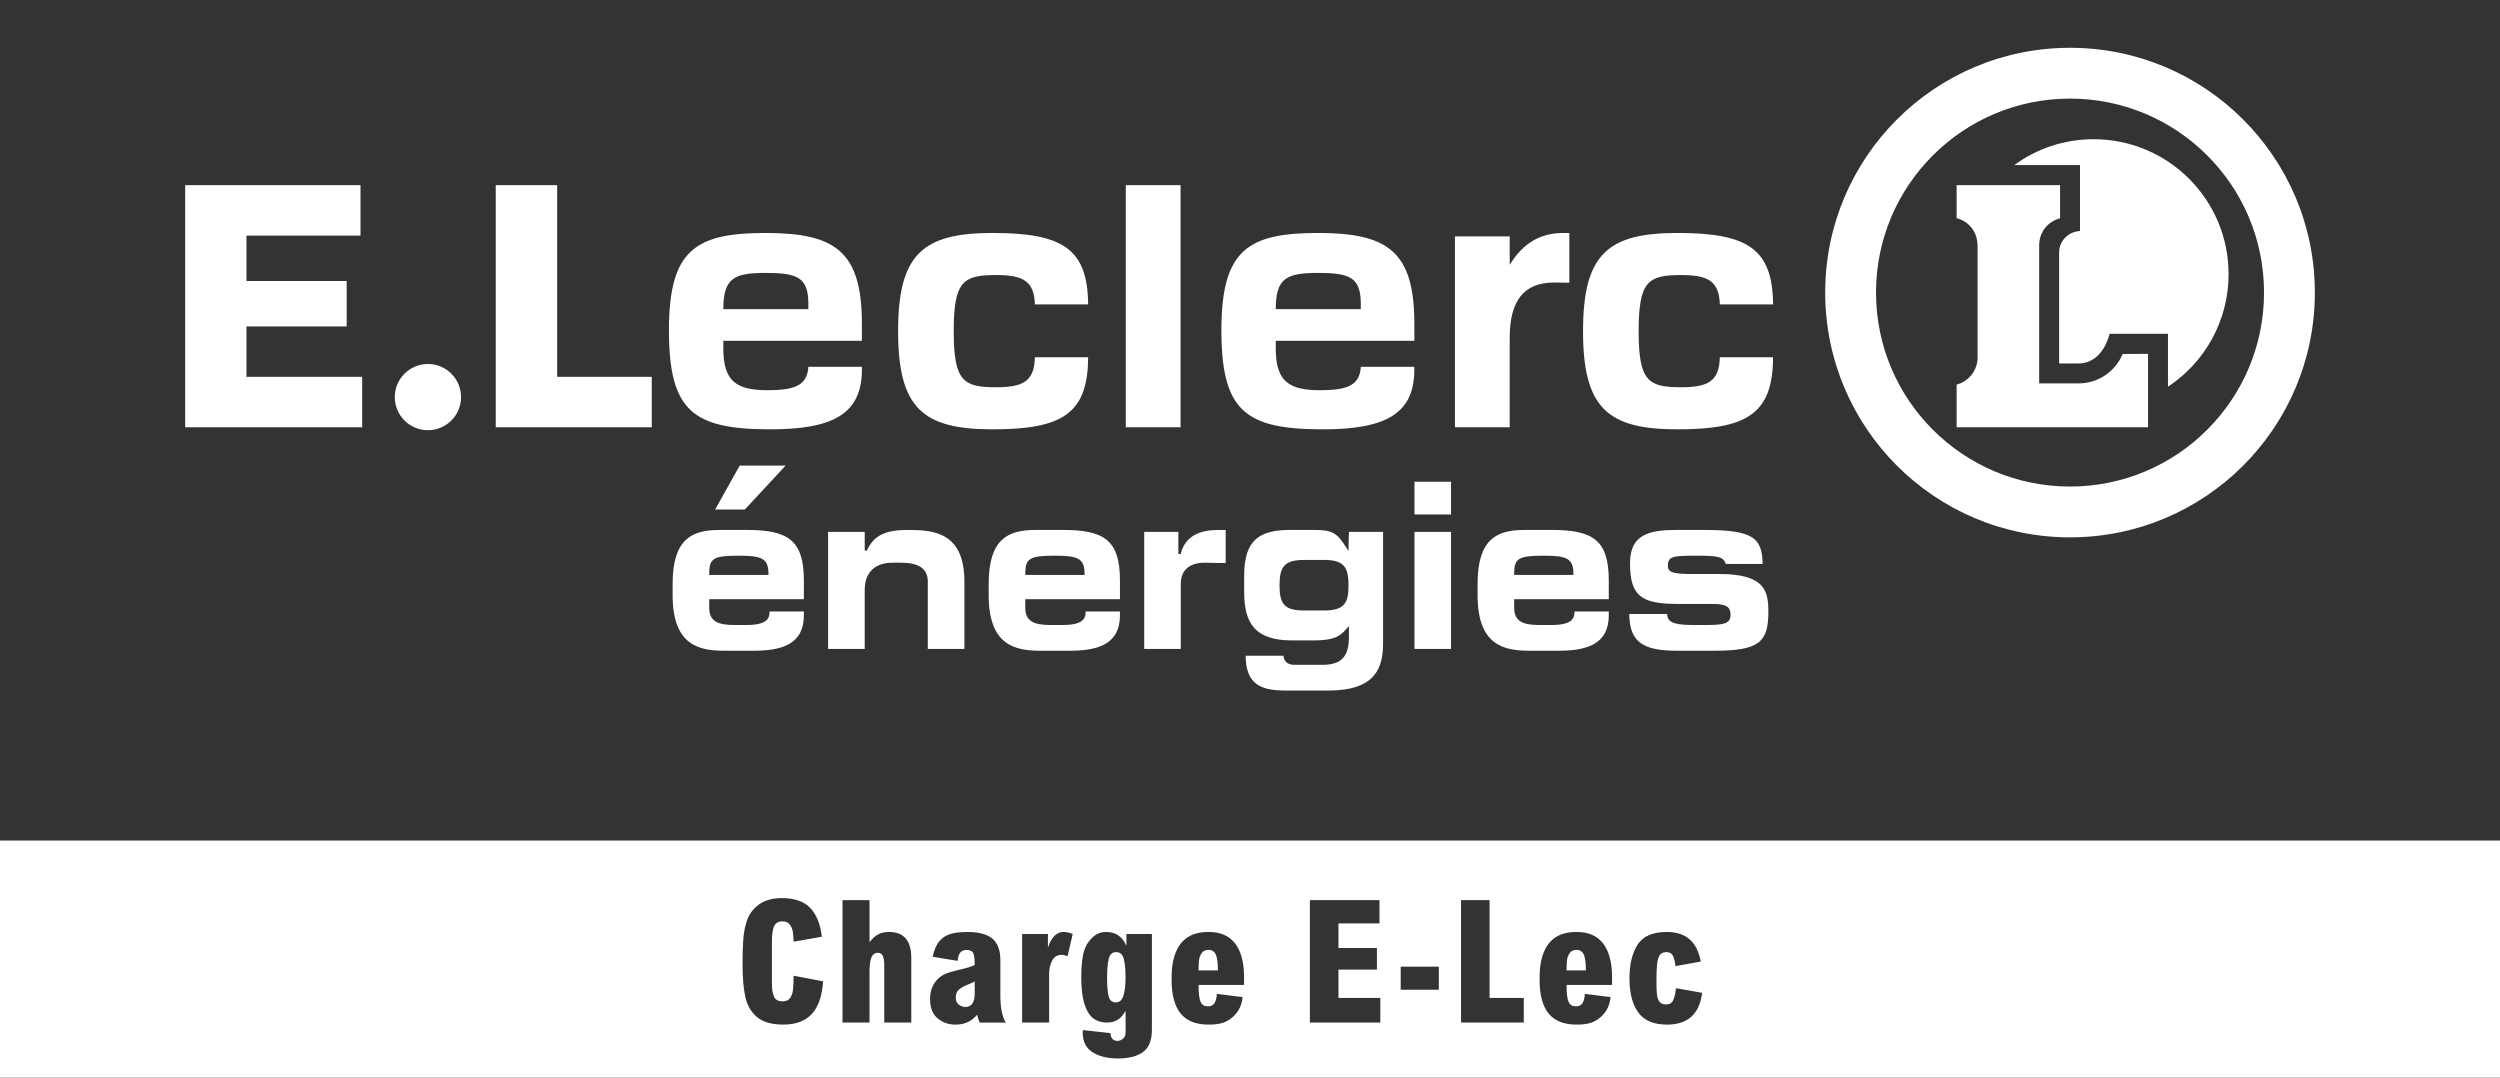 <svg width="116" height="50" viewBox="0 0 116 50" fill="none" xmlns="http://www.w3.org/2000/svg">
<rect x="0" y="0" width="116" height="50" fill="#333333" stroke="none"/>
<g id="Leclerc-energies_logo_CHARGE_E-LEC_RVB" clip-path="url(#clip0_2812_12775)">
<g id="Group">
<g id="Group_2">
<path id="Vector" d="M19.855 16.889C20.704 16.889 21.392 17.576 21.392 18.425C21.392 19.275 20.705 19.961 19.855 19.961C19.006 19.961 18.318 19.274 18.318 18.425C18.318 17.577 19.006 16.889 19.855 16.889Z" fill="white"/>
<path id="Vector_2" fill-rule="evenodd" clip-rule="evenodd" d="M11.436 10.931V13.038H16.086V15.146H11.436V17.485H16.804V19.826H8.592V8.59H16.727V10.931H11.436Z" fill="white"/>
<path id="Vector_3" fill-rule="evenodd" clip-rule="evenodd" d="M25.853 8.59V17.485H30.242V19.826H23.002V8.59H25.853Z" fill="white"/>
<path id="Vector_4" fill-rule="evenodd" clip-rule="evenodd" d="M33.561 14.344H37.508V14.038C37.489 12.873 36.987 12.663 35.536 12.663C34.084 12.663 33.561 12.883 33.561 14.344ZM39.992 17.019V17.151C39.992 19.195 38.667 19.921 35.745 19.921C32.134 19.921 31.039 19.061 31.039 15.318C31.039 11.574 32.284 10.81 35.535 10.81C38.786 10.81 39.992 11.689 39.992 15.031V15.814H33.562V16.177C33.562 17.705 34.187 18.106 35.612 18.106C36.857 18.106 37.458 17.896 37.509 17.019H39.992H39.992Z" fill="white"/>
<path id="Vector_5" d="M54.778 8.59H52.237V19.825H54.778V8.59Z" fill="white"/>
<path id="Vector_6" fill-rule="evenodd" clip-rule="evenodd" d="M46.211 17.969C47.469 17.969 47.993 17.697 48.019 16.578H50.489C50.479 19.192 49.297 19.921 46.057 19.921C42.818 19.921 41.672 18.944 41.672 15.365C41.672 11.786 42.822 10.81 46.057 10.81C49.292 10.81 50.472 11.535 50.489 14.124H48.019C47.986 13.029 47.459 12.762 46.211 12.762C44.699 12.762 44.252 13.041 44.252 15.365C44.252 17.689 44.698 17.968 46.211 17.968V17.969Z" fill="white"/>
<path id="Vector_7" fill-rule="evenodd" clip-rule="evenodd" d="M59.194 14.344H63.141V14.038C63.122 12.873 62.62 12.663 61.169 12.663C59.717 12.663 59.194 12.883 59.194 14.344ZM65.625 17.019V17.151C65.625 19.195 64.301 19.921 61.378 19.921C57.768 19.921 56.673 19.061 56.673 15.318C56.673 11.574 57.918 10.81 61.169 10.81C64.42 10.81 65.626 11.689 65.626 15.031V15.814H59.195V16.177C59.195 17.705 59.821 18.106 61.245 18.106C62.491 18.106 63.092 17.896 63.143 17.019H65.626H65.625Z" fill="white"/>
<path id="Vector_8" fill-rule="evenodd" clip-rule="evenodd" d="M77.991 17.969C79.25 17.969 79.773 17.697 79.8 16.578H82.27C82.261 19.191 81.078 19.921 77.838 19.921C74.599 19.921 73.453 18.944 73.453 15.365C73.453 11.786 74.603 10.81 77.838 10.81C81.073 10.81 82.254 11.535 82.27 14.124H79.8C79.767 13.029 79.24 12.762 77.992 12.762C76.48 12.762 76.033 13.041 76.033 15.365C76.033 17.689 76.479 17.968 77.992 17.968L77.991 17.969Z" fill="white"/>
<path id="Vector_9" d="M72.817 13.117C72.817 13.117 72.193 13.109 72.118 13.109C70.724 13.109 70.05 13.923 70.05 15.681V19.825H67.509V10.97H70.05V12.289C70.665 11.287 71.452 10.819 72.511 10.81H72.817V13.117V13.117Z" fill="white"/>
<g id="Group_3">
<path id="Vector_10" d="M90.788 10.124V8.59H95.587V10.127C95.051 10.272 94.618 10.73 94.618 11.391V17.79H96.445C97.366 17.79 98.158 17.227 98.49 16.425L99.669 16.419V19.825H90.788V17.843C91.343 17.705 91.76 17.181 91.76 16.598V11.432C91.76 10.703 91.31 10.258 90.788 10.125V10.124Z" fill="white"/>
<path id="Vector_11" fill-rule="evenodd" clip-rule="evenodd" d="M87.047 13.575C87.047 18.546 91.077 22.576 96.049 22.576C101.021 22.576 105.051 18.546 105.051 13.575C105.051 8.604 101.02 4.575 96.049 4.575C91.078 4.575 87.047 8.604 87.047 13.575ZM84.689 13.575C84.689 7.303 89.775 2.218 96.049 2.218C102.323 2.218 107.409 7.303 107.409 13.575C107.409 19.848 102.323 24.933 96.049 24.933C89.775 24.933 84.689 19.848 84.689 13.575Z" fill="white"/>
<path id="Vector_12" fill-rule="evenodd" clip-rule="evenodd" d="M93.463 7.658C94.496 6.904 95.768 6.46 97.145 6.46C100.603 6.46 103.406 9.262 103.406 12.719C103.406 14.902 102.288 16.824 100.594 17.944V15.488H97.885C97.885 15.488 97.595 16.864 96.444 16.864H95.543V11.707C95.543 11.171 95.981 10.746 96.512 10.72V7.658H93.463Z" fill="white"/>
</g>
</g>
<path id="Vector_13" d="M78.528 29H79.167C80.004 29 80.297 28.933 80.297 28.533C80.297 28.156 80.105 28.022 79.459 28.022H77.765C76.103 28.011 75.633 27.605 75.633 26.121C75.633 24.796 76.539 24.589 77.783 24.589H79.046C81.369 24.589 81.758 24.954 81.788 26.165H80.076C79.963 25.826 79.713 25.784 78.687 25.784C77.66 25.784 77.388 25.803 77.388 26.251C77.388 26.558 77.612 26.634 78.528 26.634H79.78C81.913 26.634 82.052 27.44 82.052 28.402C82.052 29.823 81.586 30.194 79.535 30.194H77.822C76.195 30.194 75.615 29.773 75.598 28.491H77.354C77.369 28.816 77.557 29 78.53 29M73.007 26.621C73.007 25.904 72.687 25.784 71.633 25.784C70.449 25.784 70.257 25.909 70.257 26.621V26.677H73.008V26.621H73.007ZM70.726 24.589H71.99C73.892 24.589 74.647 25.043 74.647 26.925V27.804H70.257V28.197C70.257 28.835 70.667 29 71.425 29H71.98C72.929 29 73.052 28.712 73.061 28.371H74.647V28.554C74.647 29.89 73.63 30.194 72.319 30.194H70.963C69.783 30.194 68.56 29.946 68.56 27.62V27.088C68.56 25.024 69.439 24.59 70.726 24.59M65.632 22.352H67.328V23.872H65.632V22.352ZM65.632 24.679H67.328V30.109H65.632V24.679ZM62.572 27.164C62.572 26.29 62.342 25.98 61.413 25.98H60.528C59.597 25.98 59.37 26.29 59.37 27.164C59.37 28.038 59.599 28.327 60.528 28.327H61.413C62.342 28.327 62.572 28.027 62.572 27.164ZM59.879 24.589H60.932C61.829 24.589 62.028 24.712 62.47 25.411L62.568 25.567L62.589 24.679H64.175V29.816C64.175 30.946 63.872 32.041 61.641 32.041H59.642C58.46 32.041 57.813 31.727 57.797 30.425H59.551C59.574 30.685 59.748 30.848 60.049 30.848H61.358C62.176 30.848 62.59 30.532 62.59 29.565V29.046L62.494 29.159C62.15 29.557 61.864 29.716 60.916 29.716H59.963C58.247 29.716 57.73 28.942 57.73 27.468V26.709C57.73 25.027 58.46 24.589 59.88 24.589M54.676 24.679V25.7L54.78 25.714L54.786 25.691C55.001 24.85 55.702 24.591 56.514 24.591H56.872V26.122H56.514L55.901 26.109C55.26 26.109 54.788 26.396 54.788 27.099V30.109H53.092V24.68H54.676V24.679ZM50.324 26.621C50.324 25.904 50.004 25.784 48.949 25.784C47.768 25.784 47.574 25.909 47.574 26.621V26.677H50.325V26.621H50.324ZM48.044 24.589H49.307C51.209 24.589 51.966 25.043 51.966 26.925V27.804H47.573V28.197C47.573 28.835 47.984 29 48.743 29H49.297C50.246 29 50.369 28.712 50.379 28.371H51.965V28.554C51.965 29.89 50.945 30.194 49.637 30.194H48.278C47.099 30.194 45.875 29.946 45.875 27.62V27.088C45.875 25.024 46.753 24.59 48.043 24.59M40.123 24.679V25.538L40.22 25.556C40.555 24.797 41.157 24.59 42.12 24.59C43.238 24.59 44.748 24.645 44.748 26.979V30.109H43.05V26.979C43.05 26.391 42.628 26.109 41.827 26.109H41.413C40.612 26.109 40.123 26.547 40.123 27.371V30.109H38.424V24.68H40.123V24.679ZM35.656 26.621C35.656 25.904 35.335 25.784 34.282 25.784C33.099 25.784 32.907 25.909 32.907 26.621V26.677H35.656V26.621ZM33.378 24.589H34.639C36.543 24.589 37.299 25.043 37.299 26.925V27.804H32.908V28.197C32.908 28.835 33.317 29 34.075 29H34.63C35.579 29 35.703 28.712 35.712 28.371H37.3V28.554C37.3 29.89 36.28 30.194 34.97 30.194H33.612C32.434 30.194 31.21 29.946 31.21 27.62V27.088C31.21 25.024 32.088 24.59 33.379 24.59M36.452 21.604L34.559 23.643H33.181L34.322 21.604H36.451H36.452Z" fill="white"/>
</g>
<path id="Subtract" fill-rule="evenodd" clip-rule="evenodd" d="M0 39H116V50.235H0V39ZM34.642 42.759C34.738 42.447 34.923 42.187 35.198 41.981C35.473 41.775 35.833 41.672 36.277 41.672C36.864 41.672 37.303 41.824 37.594 42.128C37.885 42.432 38.065 42.878 38.134 43.465L36.825 43.694C36.819 43.509 36.806 43.353 36.785 43.226C36.764 43.099 36.716 42.988 36.642 42.893C36.568 42.798 36.457 42.751 36.309 42.751C36.113 42.751 35.983 42.829 35.916 42.984C35.85 43.14 35.817 43.377 35.817 43.694V45.638C35.817 45.902 35.85 46.106 35.916 46.248C35.983 46.391 36.113 46.463 36.309 46.463C36.468 46.463 36.584 46.412 36.658 46.312C36.732 46.212 36.778 46.085 36.794 45.931C36.81 45.778 36.82 45.558 36.826 45.273L38.191 45.534C38.148 46.206 37.976 46.709 37.675 47.041C37.373 47.374 36.932 47.541 36.35 47.541C35.805 47.541 35.395 47.423 35.12 47.188C34.845 46.953 34.666 46.64 34.581 46.248C34.496 45.857 34.454 45.358 34.454 44.749C34.454 44.311 34.464 43.935 34.486 43.623C34.506 43.311 34.559 43.023 34.644 42.759H34.642ZM40.347 43.702H40.363C40.474 43.549 40.601 43.434 40.744 43.357C40.887 43.281 41.054 43.242 41.244 43.242C41.937 43.242 42.283 43.641 42.283 44.44V47.447H41.029V44.773C41.029 44.588 41.007 44.448 40.962 44.353C40.917 44.258 40.844 44.211 40.743 44.211C40.59 44.211 40.486 44.286 40.43 44.436C40.374 44.587 40.346 44.805 40.346 45.091V47.447H39.093V41.767H40.346L40.347 43.702ZM46.048 43.553C45.802 43.346 45.414 43.243 44.885 43.243L44.884 43.244C44.577 43.244 44.321 43.273 44.114 43.331C43.908 43.389 43.733 43.501 43.591 43.668C43.448 43.834 43.343 44.077 43.274 44.394L44.432 44.584C44.448 44.426 44.487 44.301 44.547 44.211C44.608 44.122 44.711 44.077 44.853 44.077C44.98 44.077 45.074 44.113 45.135 44.184C45.196 44.255 45.226 44.452 45.226 44.775C45.116 44.839 44.888 44.91 44.544 44.989C44.253 45.063 44.06 45.116 43.965 45.148C43.721 45.233 43.526 45.379 43.378 45.588C43.229 45.797 43.155 46.055 43.155 46.361C43.155 46.757 43.271 47.054 43.504 47.25C43.737 47.446 44.015 47.543 44.338 47.543C44.756 47.543 45.089 47.39 45.337 47.083C45.37 47.215 45.41 47.337 45.457 47.448H46.67C46.502 47.178 46.417 46.761 46.417 46.195V44.552C46.417 44.092 46.293 43.759 46.048 43.553ZM44.508 45.903C44.616 45.816 44.768 45.736 44.965 45.662C45.092 45.609 45.179 45.566 45.226 45.534V46.098C45.226 46.516 45.081 46.724 44.79 46.724C44.689 46.724 44.59 46.688 44.492 46.617C44.395 46.546 44.346 46.439 44.346 46.296C44.346 46.122 44.4 45.991 44.508 45.903ZM49.361 43.243C49.424 43.243 49.489 43.251 49.555 43.267C49.622 43.283 49.694 43.307 49.774 43.338L49.536 44.369C49.52 44.364 49.486 44.352 49.433 44.333C49.38 44.315 49.325 44.305 49.266 44.305C49.065 44.305 48.917 44.392 48.822 44.567C48.727 44.741 48.679 44.956 48.679 45.209V47.447H47.426V43.337H48.624V43.932H48.64C48.794 43.472 49.034 43.242 49.362 43.242L49.361 43.243ZM50.765 43.432C50.607 43.56 50.48 43.718 50.384 43.909L50.386 43.908C50.243 44.194 50.171 44.664 50.171 45.352C50.171 46.039 50.265 46.56 50.453 46.915C50.641 47.27 50.946 47.447 51.37 47.447C51.55 47.447 51.708 47.406 51.846 47.327C51.984 47.248 52.105 47.114 52.211 46.923H52.227V47.931C52.227 48.036 52.187 48.124 52.108 48.192C52.029 48.261 51.947 48.296 51.862 48.296C51.651 48.296 51.539 48.18 51.529 47.947V47.939L50.243 47.796C50.211 48.246 50.346 48.577 50.648 48.792C50.949 49.006 51.375 49.113 51.877 49.113C52.38 49.113 52.767 49.012 53.04 48.811C53.312 48.609 53.448 48.269 53.448 47.787V43.337H52.266V43.853H52.25C52.064 43.445 51.755 43.242 51.321 43.242C51.109 43.242 50.924 43.305 50.765 43.432ZM51.439 46.218C51.392 46.022 51.368 45.742 51.368 45.377C51.368 44.985 51.395 44.688 51.447 44.485C51.5 44.281 51.614 44.179 51.788 44.179C51.973 44.179 52.093 44.286 52.145 44.5C52.198 44.715 52.225 44.981 52.225 45.346C52.225 45.71 52.192 45.995 52.126 46.202C52.059 46.408 51.947 46.512 51.773 46.512C51.598 46.512 51.487 46.414 51.439 46.218ZM54.598 44.091C54.862 43.525 55.354 43.242 56.074 43.242C56.63 43.242 57.044 43.423 57.316 43.785C57.588 44.148 57.724 44.66 57.724 45.321V45.702H55.614C55.614 46.077 55.644 46.336 55.705 46.479C55.766 46.621 55.876 46.693 56.034 46.693C56.193 46.693 56.301 46.641 56.359 46.535C56.417 46.429 56.452 46.289 56.462 46.115L57.653 46.265C57.626 46.62 57.486 46.918 57.232 47.161C57.09 47.294 56.932 47.39 56.76 47.451C56.588 47.512 56.362 47.542 56.082 47.542C55.495 47.542 55.061 47.37 54.781 47.027C54.501 46.684 54.361 46.157 54.361 45.449C54.361 45.153 54.379 44.896 54.416 44.679C54.453 44.463 54.514 44.267 54.599 44.093L54.598 44.091ZM56.073 44.075C55.931 44.075 55.824 44.126 55.756 44.226C55.687 44.327 55.647 44.439 55.633 44.563C55.619 44.687 55.613 44.842 55.613 45.027H56.51C56.51 44.672 56.477 44.425 56.41 44.285C56.344 44.145 56.232 44.075 56.073 44.075ZM62.104 42.846H64.008V41.766H60.779V47.447H64.047V46.304H62.104V44.988H63.889V43.988H62.104V42.846ZM66.761 45.924H64.992V44.853H66.761V45.924ZM70.704 46.304H69.117V41.766H67.792V47.447H70.704V46.304ZM71.672 44.091C71.937 43.525 72.429 43.242 73.149 43.242C73.704 43.242 74.118 43.423 74.39 43.785C74.662 44.148 74.799 44.66 74.799 45.321V45.702H72.688C72.688 46.077 72.719 46.336 72.78 46.479C72.841 46.621 72.95 46.693 73.109 46.693C73.267 46.693 73.376 46.641 73.434 46.535C73.492 46.429 73.527 46.289 73.537 46.115L74.727 46.265C74.701 46.62 74.561 46.918 74.307 47.161C74.165 47.294 74.007 47.39 73.835 47.451C73.663 47.512 73.437 47.542 73.157 47.542C72.57 47.542 72.136 47.37 71.856 47.027C71.576 46.684 71.436 46.157 71.436 45.449C71.436 45.153 71.454 44.896 71.491 44.679C71.528 44.463 71.588 44.267 71.673 44.093L71.672 44.091ZM73.148 44.075C73.005 44.075 72.899 44.126 72.831 44.226C72.762 44.327 72.721 44.439 72.708 44.563C72.694 44.687 72.688 44.842 72.688 45.027H73.584C73.584 44.672 73.551 44.425 73.485 44.285C73.418 44.145 73.306 44.075 73.148 44.075ZM78.388 43.576C78.126 43.354 77.779 43.243 77.345 43.243C76.684 43.243 76.228 43.441 75.98 43.837C75.731 44.234 75.607 44.753 75.607 45.393C75.607 46.075 75.743 46.604 76.015 46.979C76.287 47.355 76.733 47.542 77.352 47.542C78.315 47.542 78.857 47.05 78.979 46.067L77.765 45.852C77.76 45.889 77.748 45.97 77.729 46.094C77.711 46.218 77.673 46.335 77.618 46.443C77.563 46.551 77.455 46.605 77.297 46.605C77.159 46.605 77.058 46.56 76.995 46.471C76.931 46.381 76.893 46.267 76.88 46.13C76.866 45.992 76.86 45.799 76.86 45.55C76.86 45.191 76.869 44.92 76.888 44.737C76.906 44.555 76.948 44.416 77.011 44.321C77.075 44.226 77.175 44.178 77.313 44.178C77.466 44.178 77.572 44.239 77.63 44.361C77.688 44.483 77.725 44.639 77.741 44.829L78.916 44.615C78.826 44.144 78.65 43.798 78.388 43.576Z" fill="white"/>
</g>
<defs>
<clipPath id="clip0_2812_12775">
<rect width="116" height="50" fill="white"/>
</clipPath>
</defs>
</svg>
